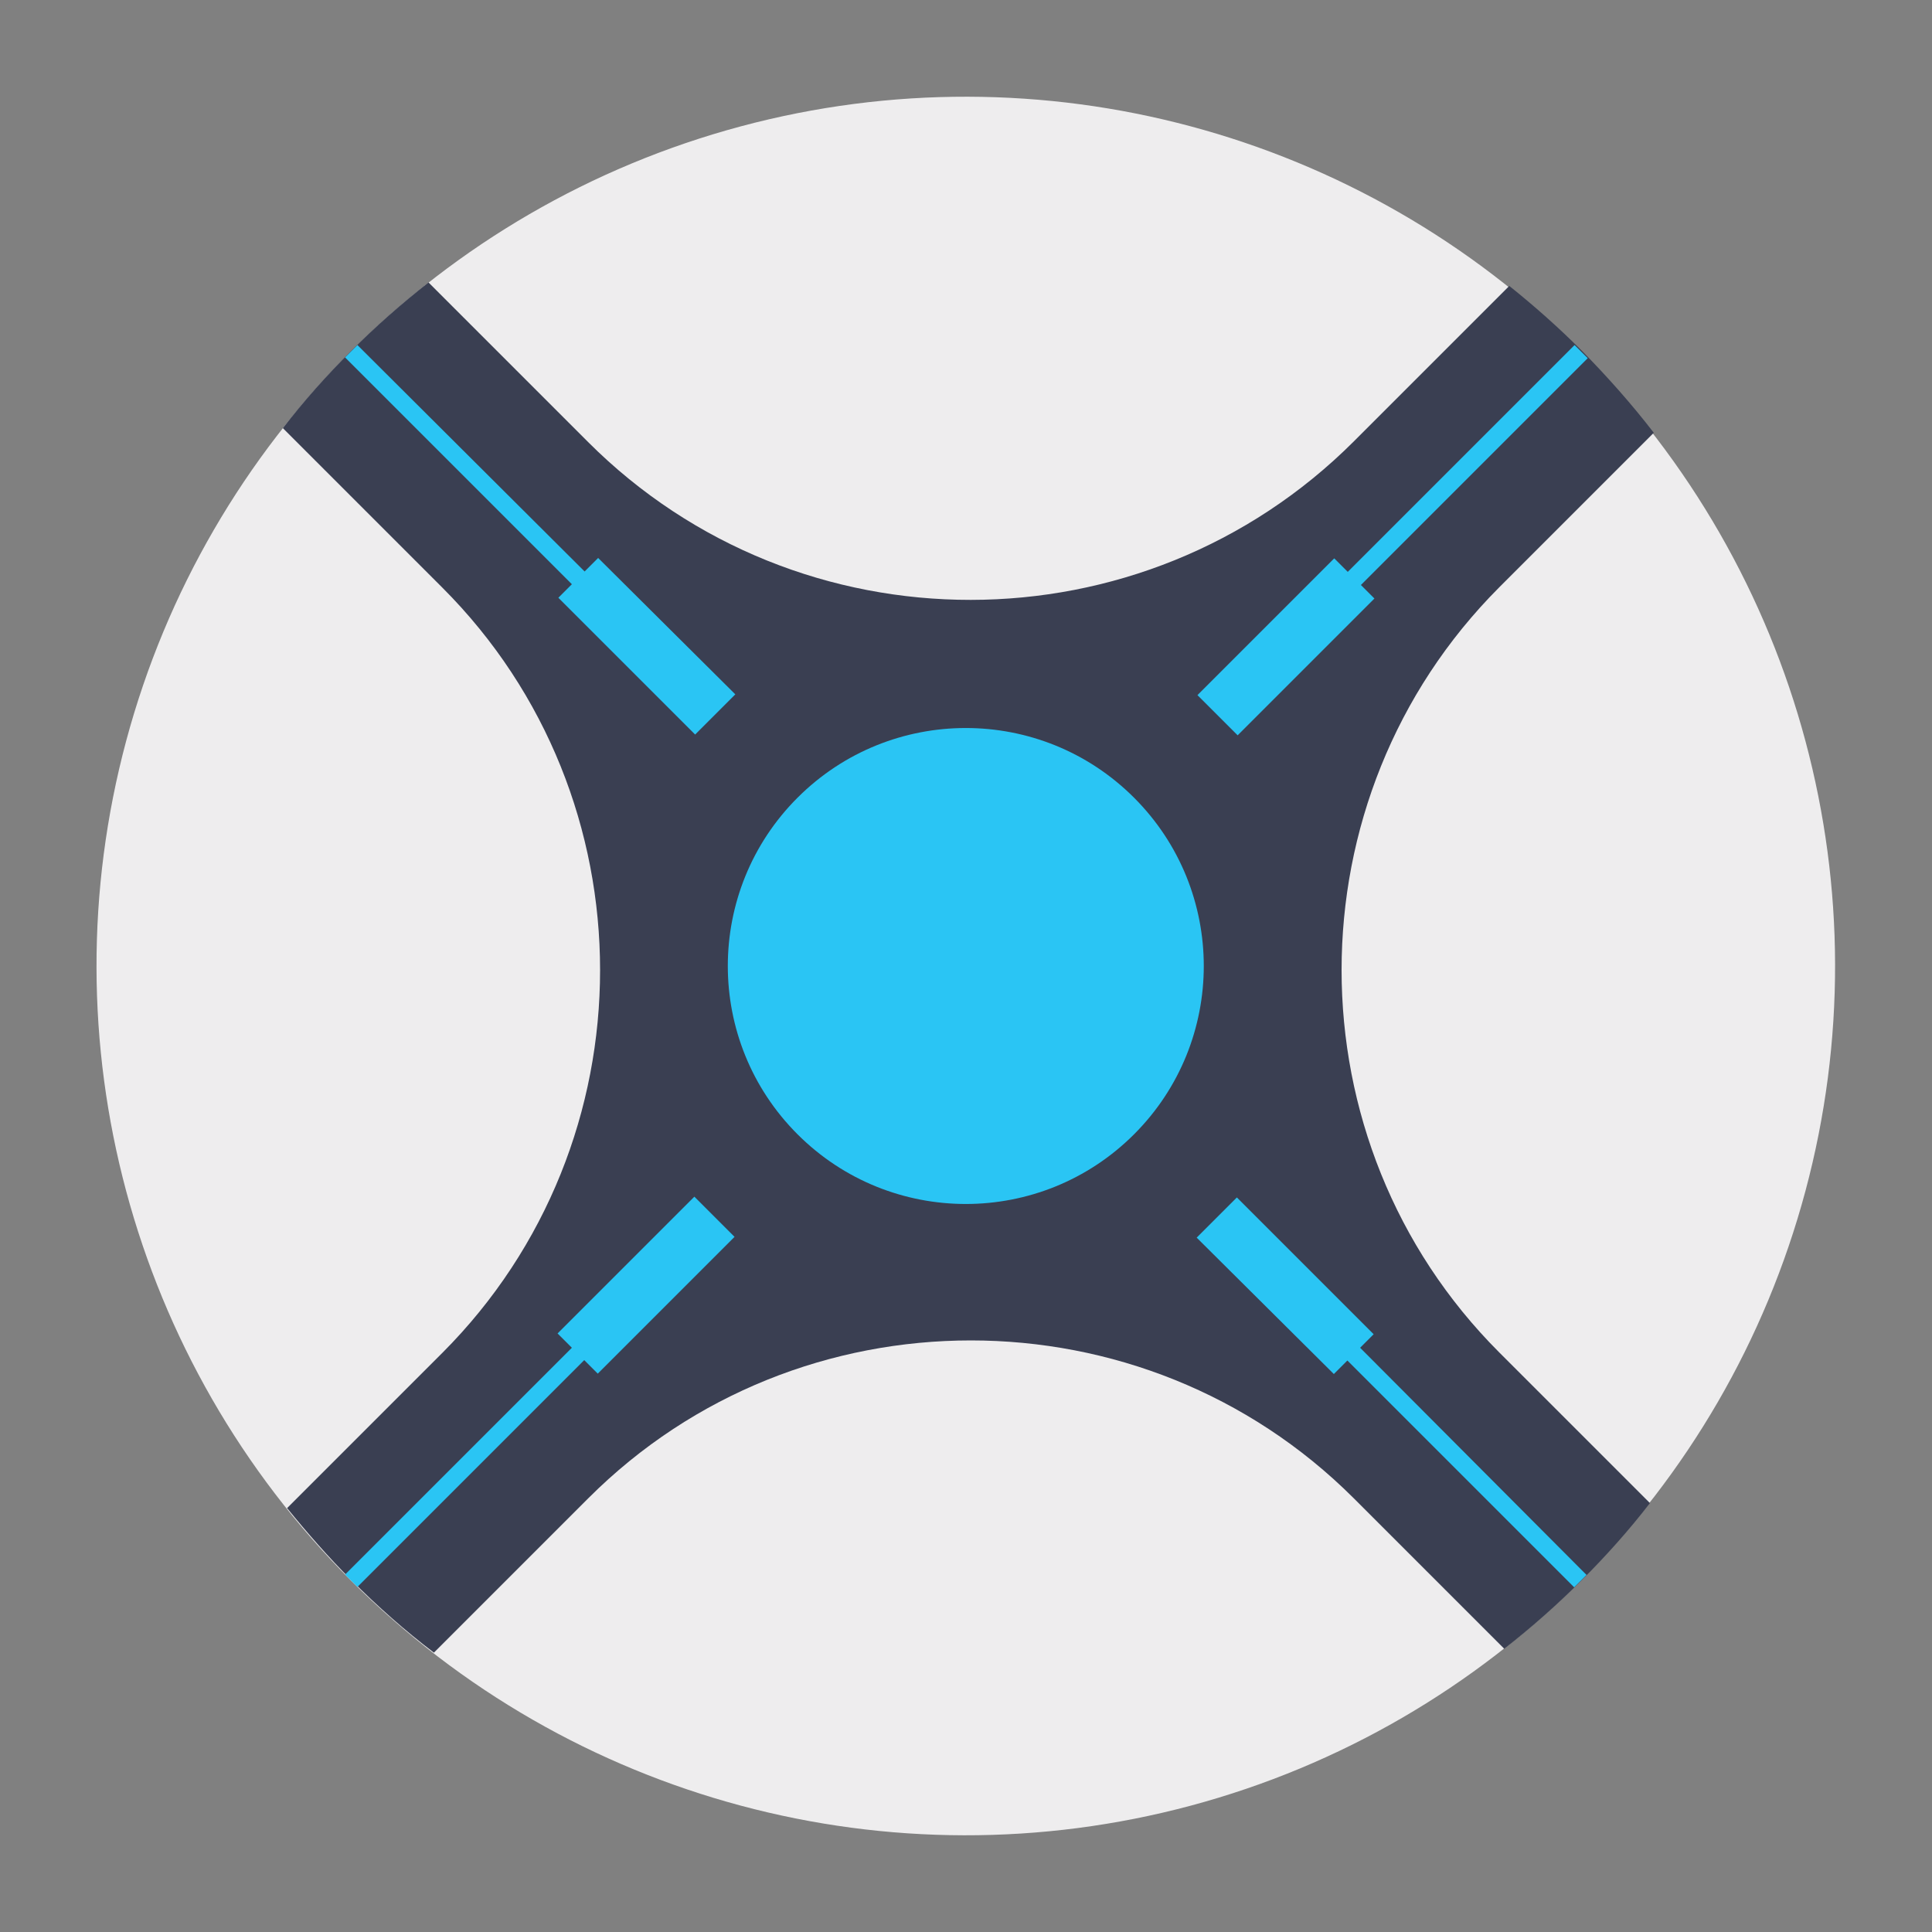 <?xml version="1.0" encoding="utf-8"?>
<!-- Generator: Adobe Illustrator 21.0.0, SVG Export Plug-In . SVG Version: 6.00 Build 0)  -->
<svg version="1.1" xmlns="http://www.w3.org/2000/svg" xmlns:xlink="http://www.w3.org/1999/xlink" x="0px" y="0px"
	 viewBox="0 0 500 500" style="enable-background:new 0 0 500 500;" xml:space="preserve">
<rect x="0" y="0" width="500" height="500" fill="#808080" stroke="none"/>
<style type="text/css">
	.st0{fill:none;}
	.st1{fill:#EEEDEE;}
	.st2{fill:#3A3F52;}
	.st3{fill:#2AC5F4;}
</style>
<g id="Background">
	<g id="Back">
		<rect class="st0" width="500" height="500"/>
	</g>
</g>
<g id="Logo_1_">
	<g id="Logo">
		<g>
			<ellipse transform="matrix(0.707 -0.707 0.707 0.707 -103.553 250)" class="st1" cx="250" cy="250" rx="225" ry="225"/>
			<path class="st2" d="M152.2,114.4l-41.3-41.3c-6.9,5.4-13.6,11.3-20,17.7c-6.4,6.4-12.3,13-17.7,20l41.3,41.3
				c54.4,54.4,54.4,143.5,0,198l-40.2,40.2c5.2,6.4,10.7,12.7,16.7,18.7c6.8,6.8,13.9,13.1,21.3,18.7l40-40
				c54.4-54.4,143.5-54.4,198,0l39,39c6.9-5.4,13.6-11.3,20-17.7s12.3-13,17.7-20l-39-39c-54.4-54.4-54.4-143.5,0-198l40-40
				c-5.7-7.4-12-14.5-18.7-21.3c-6-6-12.2-11.5-18.7-16.7l-40.2,40.2C295.7,168.9,206.7,168.9,152.2,114.4z"/>
			<g>
				<ellipse transform="matrix(0.707 -0.707 0.707 0.707 -103.553 250)" class="st3" cx="250" cy="250" rx="61.6" ry="61.6"/>
				<path class="st3" d="M148,348.8l-58.7,58.7c0.6,0.6,1.1,1.1,1.6,1.6c0.6,0.6,1.1,1.1,1.6,1.6l58.7-58.7l3.5,3.5l35.4-35.4
					l-10.4-10.4l-35.4,35.4L148,348.8z"/>
				<path class="st3" d="M407.5,89.3L348.8,148l-3.5-3.5l-35.4,35.4l10.4,10.4l35.4-35.4l-3.5-3.5l58.7-58.7
					c-0.6-0.6-1.1-1.1-1.6-1.6C408.5,90.3,408,89.8,407.5,89.3z"/>
				<path class="st3" d="M154.8,144.4l-3.5,3.5L92.5,89.3c-0.6,0.6-1.1,1.1-1.6,1.6c-0.6,0.6-1.1,1.1-1.6,1.6l58.7,58.7l-3.5,3.5
					l35.4,35.4l10.4-10.4L154.8,144.4L154.8,144.4z"/>
				<path class="st3" d="M345.2,355.6l3.5-3.5l58.7,58.7c0.6-0.6,1.1-1.1,1.6-1.6c0.6-0.6,1.1-1.1,1.6-1.6L352,348.8l3.5-3.5
					l-35.4-35.4l-10.4,10.4L345.2,355.6L345.2,355.6z"/>
			</g>
		</g>
	</g>
</g>
</svg>
